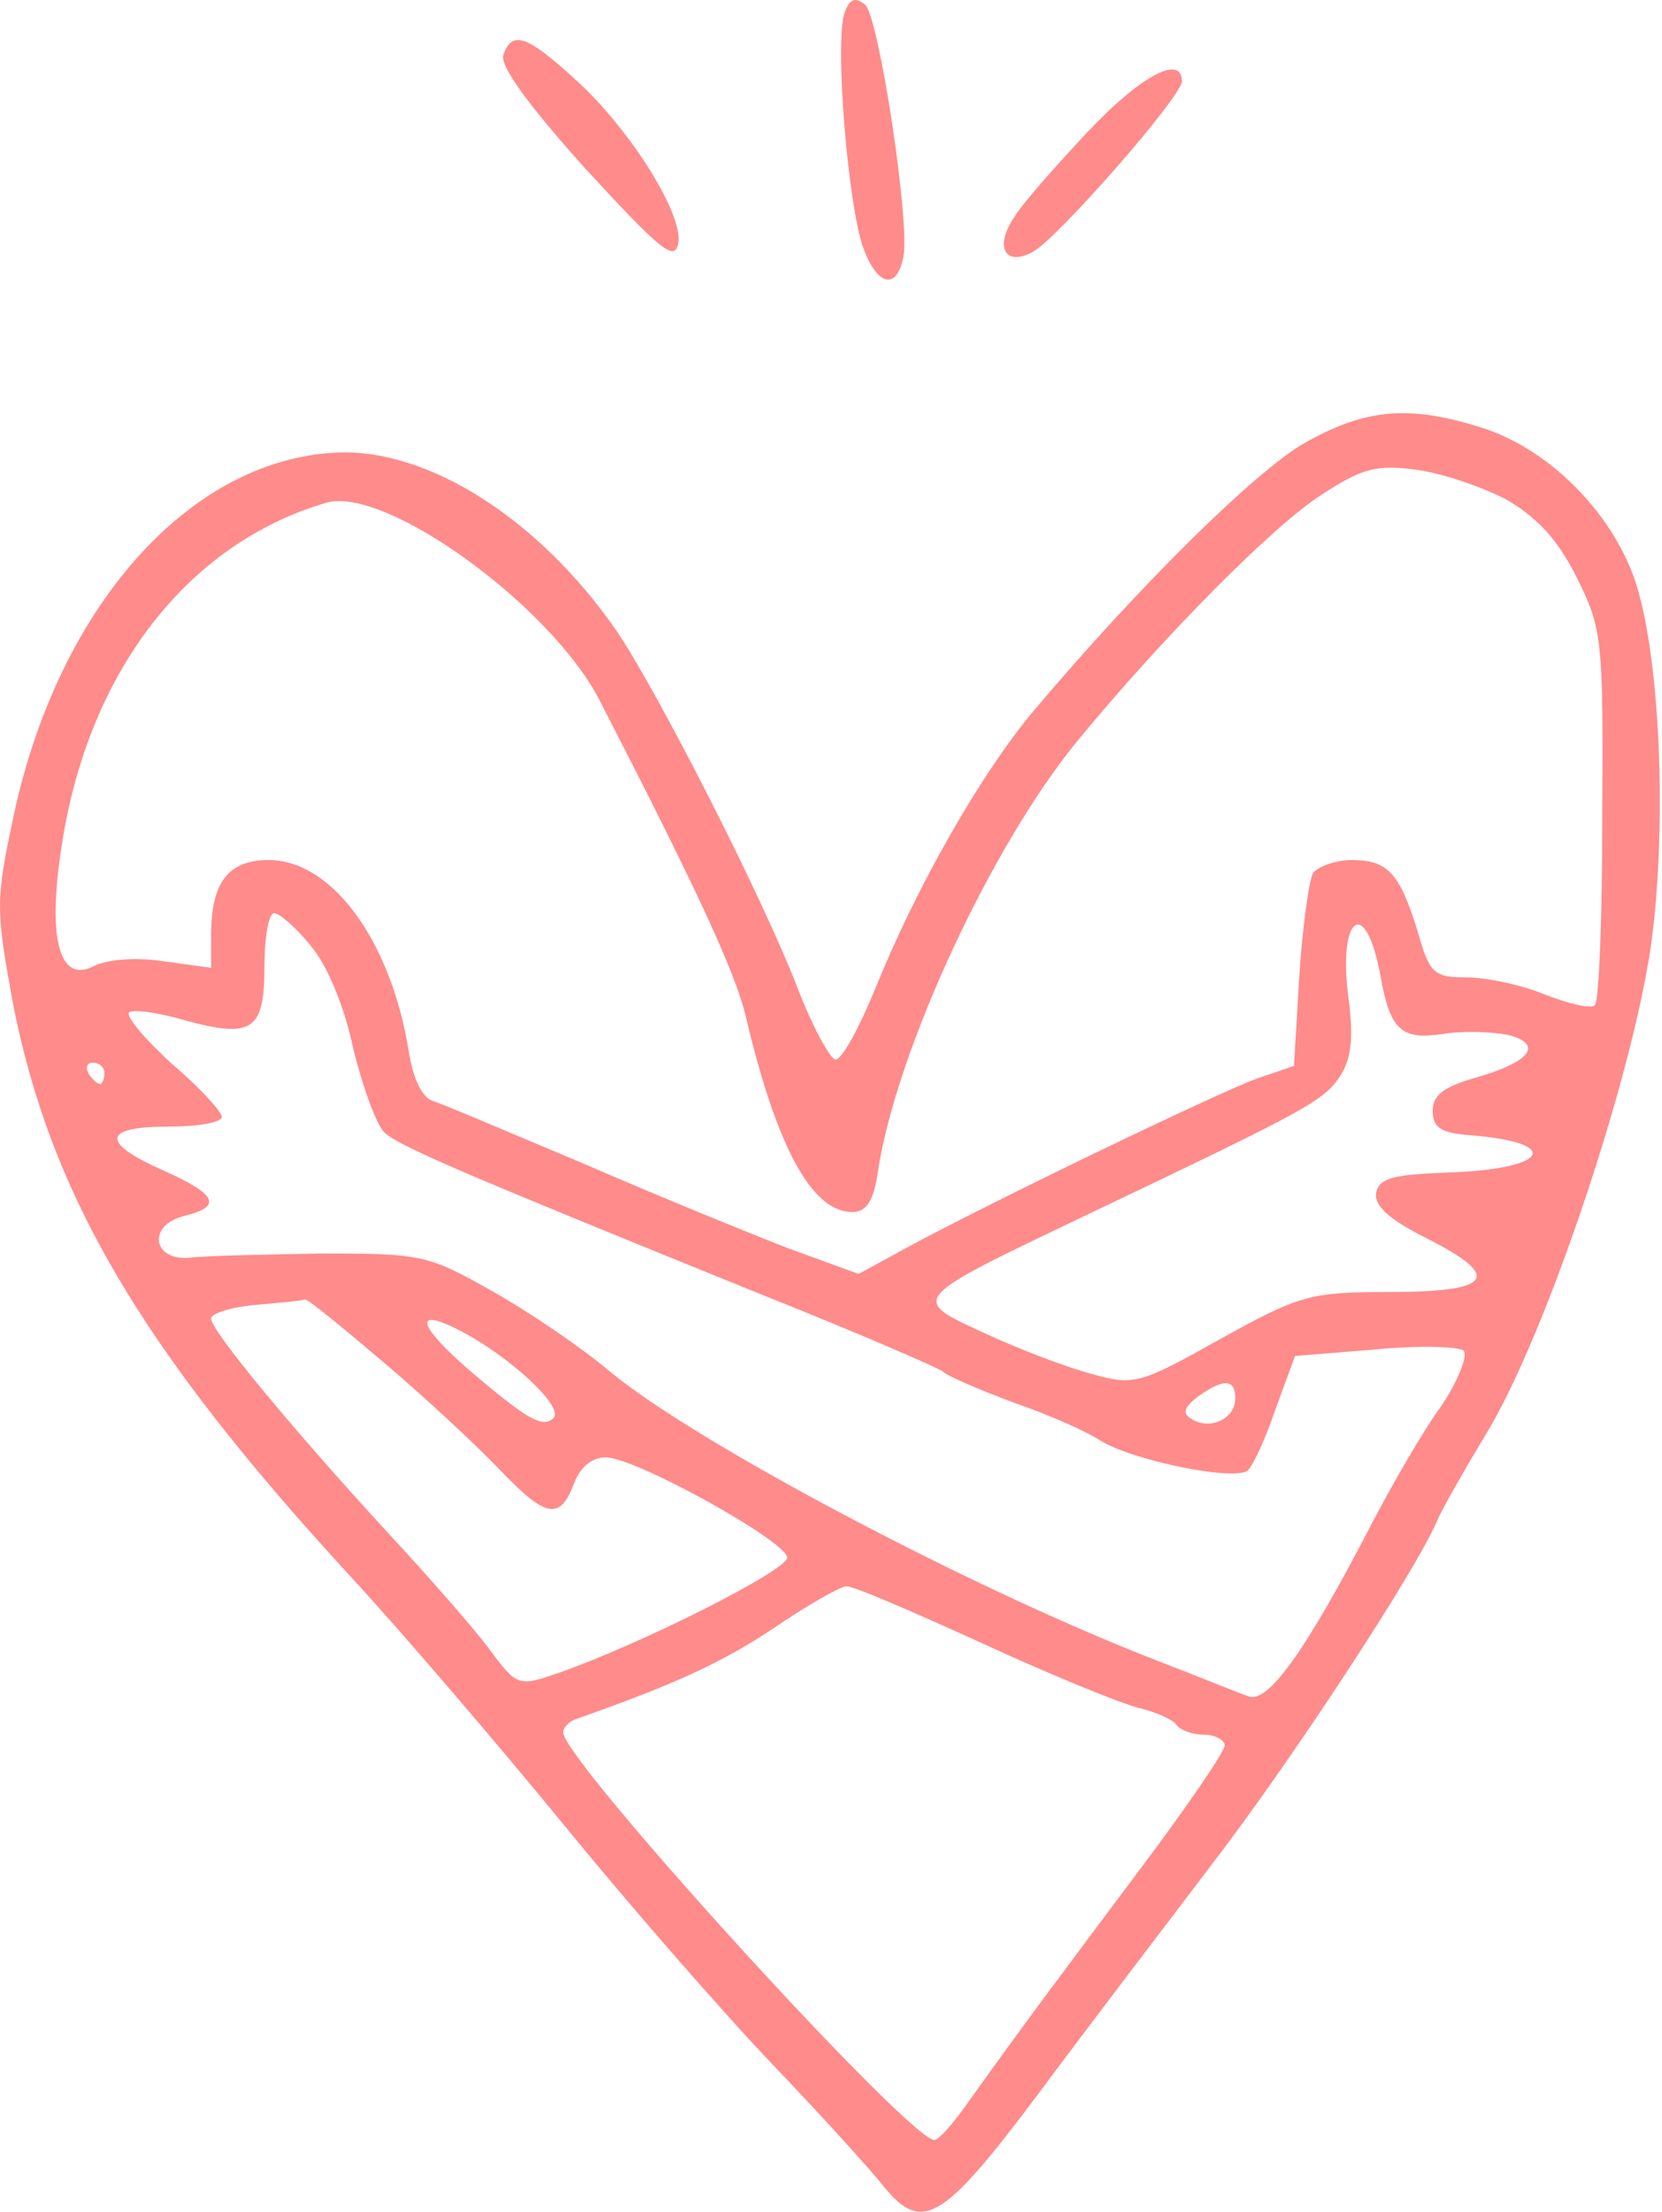 <svg width="290" height="386" viewBox="0 0 290 386" fill="none" xmlns="http://www.w3.org/2000/svg">
<g clip-path="url(#clip0_23_3)">
<path d="M147.41 2.1C145.55 6.75 147.97 36.54 150.76 43.61C153.18 49.94 156.53 50.68 157.65 44.73C158.77 38.59 153.37 3.03 150.95 0.8C149.27 -0.5 148.34 -0.32 147.41 2.1Z" fill="#FF8B8B"/>
<path d="M87.84 9.55C87.1 11.41 92.31 18.49 102.17 29.47C115.39 43.8 117.81 45.85 118.37 42.31C119.11 37.1 109.62 22.02 99.94 13.46C91.94 6.2 89.33 5.27 87.84 9.55Z" fill="#FF8B8B"/>
<path d="M189.85 22.95C184.27 28.91 178.49 35.42 177.01 37.84C173.47 43.05 175.33 46.59 180.17 43.98C184.45 41.75 206.23 16.8 206.23 14.2C206.23 9.36 198.97 13.27 189.85 22.95Z" fill="#FF8B8B"/>
<path d="M227.64 77.31C218.89 82.34 198.6 102.44 180.54 123.85C171.23 134.83 159.69 155.12 152.62 172.81C149.83 179.51 146.85 185.1 145.73 184.91C144.8 184.72 141.63 178.95 139.03 172.07C132.7 155.87 114.64 120.51 107.57 110.08C94.17 90.72 74.81 78.25 58.8 78.99C33.11 80.11 10.21 105.8 2.4 142.28C-0.76 157.17 -0.76 158.48 2.21 174.86C8.73 208.37 24.55 235.36 61.22 275.19C69.97 284.68 86.72 304.23 98.45 318.56C109.99 332.71 126.56 351.69 134.94 360.44C143.32 369.19 151.88 378.68 154.11 381.47C160.81 389.85 164.53 387.61 180.73 366.02C188.73 355.22 202.51 337.17 211.26 325.63C225.04 307.76 247 274.25 250.72 265.5C251.28 264.01 255.37 256.75 259.66 249.68C270.27 231.81 285.53 185.83 288.33 163.12C290.94 141.53 289.45 113.23 285.17 100.95C281.07 89.41 270.65 78.8 259.3 74.89C246.27 70.61 238.45 71.17 227.65 77.31H227.64ZM262.82 87.17C268.22 90.33 271.76 94.06 275.11 100.76C279.58 109.7 279.76 111.56 279.58 142.09C279.58 159.77 279.02 174.85 278.28 175.41C277.72 176.15 273.81 175.22 269.53 173.55C265.43 171.87 259.29 170.57 255.75 170.57C250.17 170.57 249.42 169.83 247.37 162.57C244.21 152.33 242.16 150.1 235.83 150.1C233.04 150.1 230.06 151.22 229.13 152.33C228.39 153.63 227.27 161.82 226.71 170.39L225.78 186.03L219.26 188.26C212.56 190.68 172.35 210.04 158.02 217.86L149.83 222.33L137.54 217.86C130.84 215.25 114.83 208.74 101.99 203.15C89.15 197.75 77.42 192.73 75.56 192.17C73.7 191.61 72.02 188.26 71.28 183.23C68.12 164.06 57.88 150.1 46.89 150.1C39.82 150.1 36.84 154.01 36.84 163.13V168.9L28.65 167.78C23.81 167.04 18.97 167.41 16.55 168.52C10.41 171.87 8.17 164.05 10.78 147.49C15.43 117.15 32.75 94.81 56.95 87.74C67.19 84.76 96.04 105.61 104.6 122.18C121.17 154.38 128.24 169.46 130.1 177.28C135.5 200.18 141.64 211.53 148.72 211.53C151.14 211.53 152.44 209.67 153.19 204.46C156.35 183.43 173.11 147.31 188.19 129.07C203.08 111.01 222.07 91.84 230.45 86.44C237.52 81.79 240.13 81.04 247.02 81.97C251.49 82.53 258.56 84.95 262.84 87.18L262.82 87.17ZM54.15 164.99C56.94 168.15 60.11 175.6 61.6 182.86C63.28 189.75 65.7 196.26 67 197.57C69.42 199.99 81.33 205.02 132.71 225.86C149.09 232.38 163.24 238.52 164.36 239.26C165.29 240.19 171.06 242.61 177.02 244.84C182.98 246.89 189.68 249.87 191.91 251.36C197.49 254.9 215.74 258.62 217.78 256.57C218.71 255.64 220.94 250.8 222.62 245.77L225.97 236.65L239.75 235.53C247.38 234.79 254.46 234.97 255.39 235.72C256.13 236.65 254.46 240.93 251.48 245.4C248.32 249.68 243.1 258.8 239.57 265.5C227.84 288.21 221.14 297.52 217.79 296.03C216.11 295.47 208.85 292.49 201.59 289.7C169.01 277.04 120.99 251.54 106.28 239.25C101.44 235.15 92.13 228.83 85.8 225.29C74.63 218.96 73.51 218.77 56.02 218.77C45.97 218.96 35.73 219.14 33.12 219.51C26.6 220.07 25.67 213.93 32 212.25C38.89 210.57 37.96 208.53 28.46 204.25C17.48 199.41 17.85 196.62 29.39 196.62C34.6 196.62 38.7 195.88 38.7 194.94C38.7 194 34.79 189.73 29.95 185.63C25.3 181.35 21.95 177.44 22.5 176.69C23.24 176.13 27.53 176.69 31.99 177.99C44.09 181.34 46.14 179.85 46.14 168.68C46.14 163.65 46.88 159.37 47.82 159.37C48.76 159.37 51.54 161.79 54.15 164.95V164.99ZM240.86 170.2C242.54 179.88 244.58 181.56 251.84 180.44C255.38 179.88 260.4 180.07 263.2 180.63C269.53 182.31 266.92 185.47 256.87 188.26C251.84 189.75 249.98 191.24 249.98 193.84C249.98 196.82 251.47 197.75 256.5 198.12C272.88 199.42 270.28 204.08 252.59 204.64C243.1 205.01 240.68 205.57 240.12 208.18C239.75 210.41 242.35 212.83 249.06 216.18C262.28 222.88 260.42 225.49 242.36 225.49C228.58 225.49 226.72 226.05 212.95 233.68C198.99 241.5 197.87 241.87 190.61 239.82C186.33 238.7 177.95 235.54 171.99 232.75C158.59 226.61 158.4 226.98 189.49 212.09C228.58 193.47 230.82 192.17 233.79 187.89C235.84 184.73 236.21 181 235.28 174.11C233.42 159.78 238.26 156.24 240.86 170.2ZM18.22 187.32C18.22 188.25 17.85 189.18 17.48 189.18C16.92 189.18 15.99 188.25 15.43 187.32C14.87 186.2 15.24 185.46 16.17 185.46C17.29 185.46 18.22 186.2 18.22 187.32ZM67.18 237.96C74.63 244.29 83.56 252.67 87.28 256.58C95.28 264.96 97.7 265.33 100.12 259C101.24 256.02 103.28 254.35 105.7 254.35C110.91 254.35 137.35 269.06 137.35 271.85C137.35 274.08 111.85 286.93 97.51 291.95C90.44 294.37 90.25 294.37 85.41 287.85C82.8 284.31 74.8 275.19 67.73 267.56C50.79 249.13 36.83 232.19 36.83 230.14C36.83 229.21 40.37 228.09 44.83 227.72C49.11 227.35 52.83 226.98 53.21 226.79C53.59 226.6 59.73 231.63 67.17 237.96H67.18ZM80.21 232.19C89.15 236.84 98.45 245.59 96.59 247.45C94.73 249.31 92.12 247.82 82.26 239.45C72.95 231.45 71.84 227.91 80.21 232.19ZM215.54 244.1C215.54 247.64 211.07 249.68 207.91 247.64C206.23 246.71 206.61 245.59 209.03 243.73C213.5 240.57 215.55 240.57 215.55 244.1H215.54ZM171.24 286.73C183.34 292.31 195.63 297.34 198.79 298.09C201.77 298.83 204.75 300.14 205.31 301.07C206.05 302 208.1 302.75 210.15 302.75C212.01 302.75 213.69 303.68 213.69 304.61C213.69 305.73 207.17 315.22 199.36 325.64C185.58 344.07 178.7 353.19 169.02 366.78C166.41 370.5 163.81 373.48 163.06 373.48C158.78 373.67 98.28 307.21 98.28 302.37C98.28 301.44 99.4 300.32 100.7 299.95C117.08 294.18 125.46 290.46 134.77 284.31C140.73 280.21 146.68 276.86 147.61 276.86C148.73 276.67 159.34 281.33 171.25 286.73H171.24Z" fill="#FF8B8B"/>
</g>
<defs>
<clipPath id="clip0_23_3">
<rect width="289.61" height="386" fill="white"/>
</clipPath>
</defs>
</svg>
